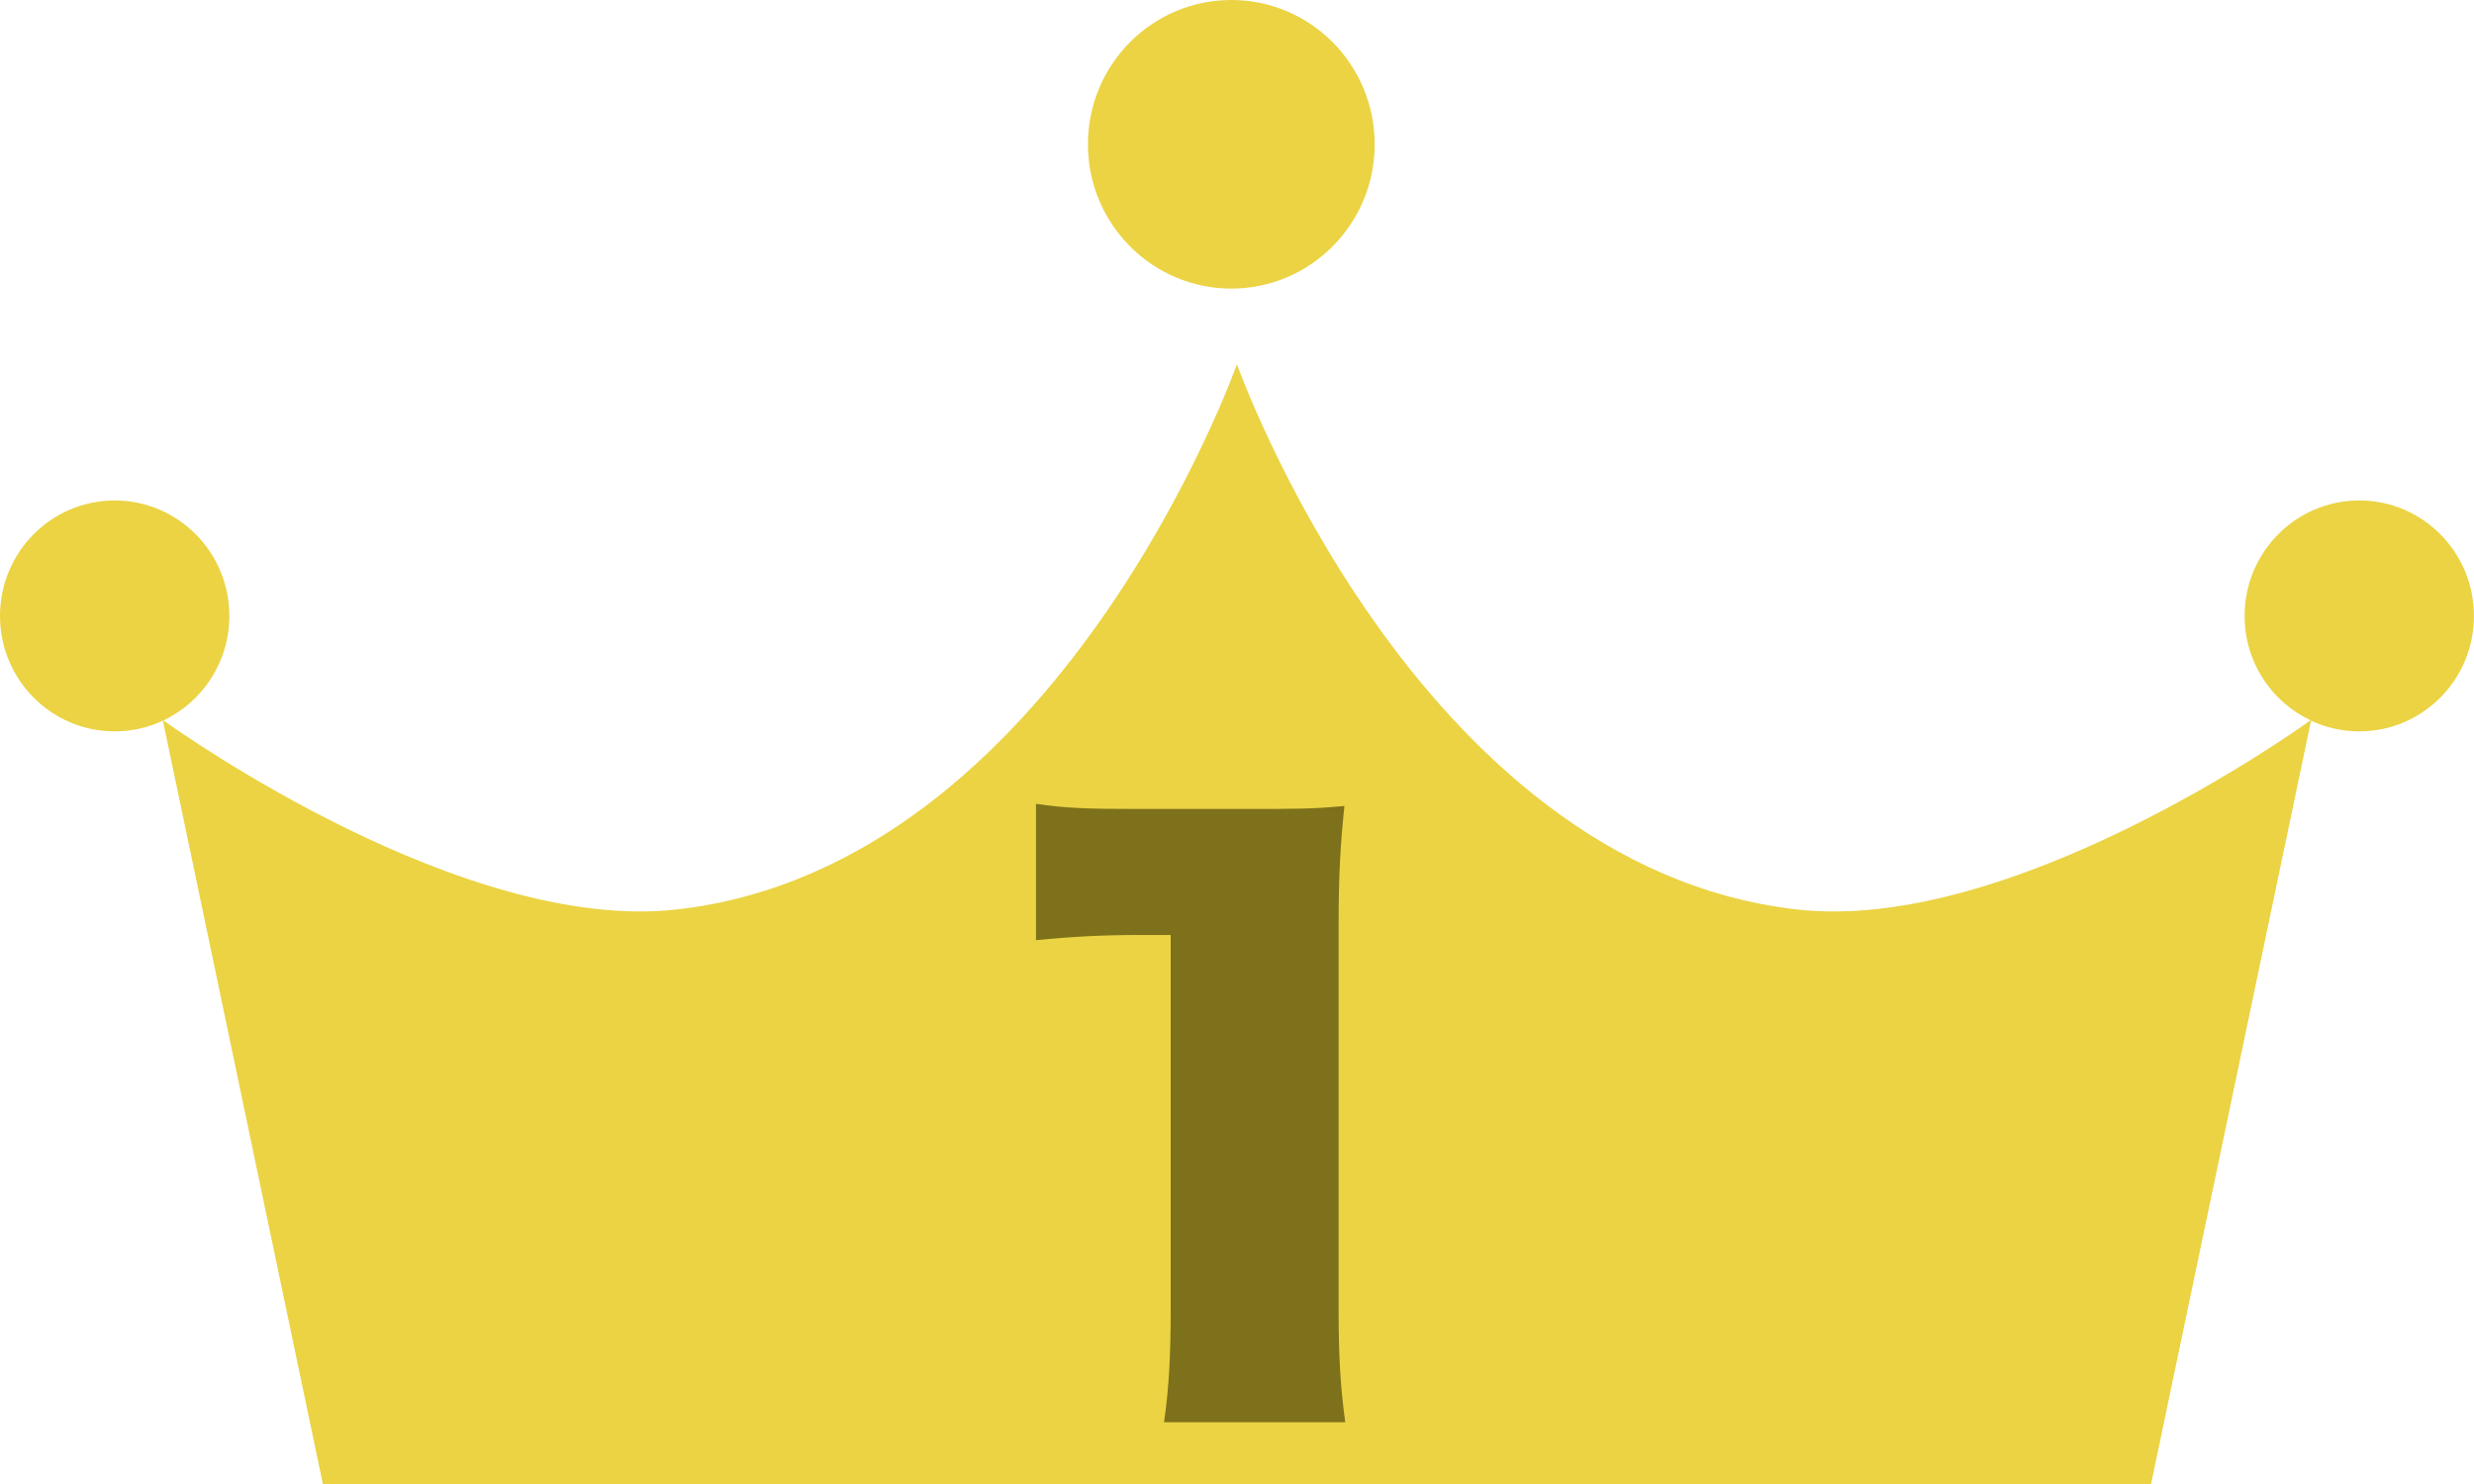 <svg height="24" viewBox="0 0 40 24" width="40" xmlns="http://www.w3.org/2000/svg"><g fill="none" fill-rule="evenodd"><path d="m22.226 2.333c0 1.289-1.038 2.334-2.318 2.334-1.28 0-2.318-1.045-2.318-2.334 0-1.289 1.038-2.333 2.318-2.333 1.28 0 2.318 1.045 2.318 2.333m-2.226 3.56s2.875 8.111 9.05 8.815c3.451.393 8.053-2.876 8.308-3.059-.632-.297-1.067-.941-1.067-1.688 0-1.031.83-1.867 1.854-1.867 1.024 0 1.854.836 1.854 1.867 0 1.031-.83 1.867-1.854 1.867-.279 0-.543-.062-.78-.173l-2.586 12.345h-29.559l-2.586-12.345c-.237.111-.501.173-.78.173-1.024 0-1.854-.836-1.854-1.867 0-1.031.83-1.867 1.854-1.867 1.024 0 1.854.836 1.854 1.867 0 .747-.436 1.392-1.066 1.69.253.181 4.856 3.45 8.306 3.057 6.176-.703 9.05-8.815 9.05-8.815z" fill="#ebd343"/><path d="m16.75 13c.484.071.833.083 1.613.083h1.707c.954 0 1.129 0 1.667-.048-.067.632-.094 1.132-.094 1.919v6.246c0 .715.027 1.216.107 1.8h-2.93c.081-.548.108-1.108.108-1.8v-6.079h-.538c-.524 0-1.048.024-1.64.084z" fill="#7d711b"/></g></svg>